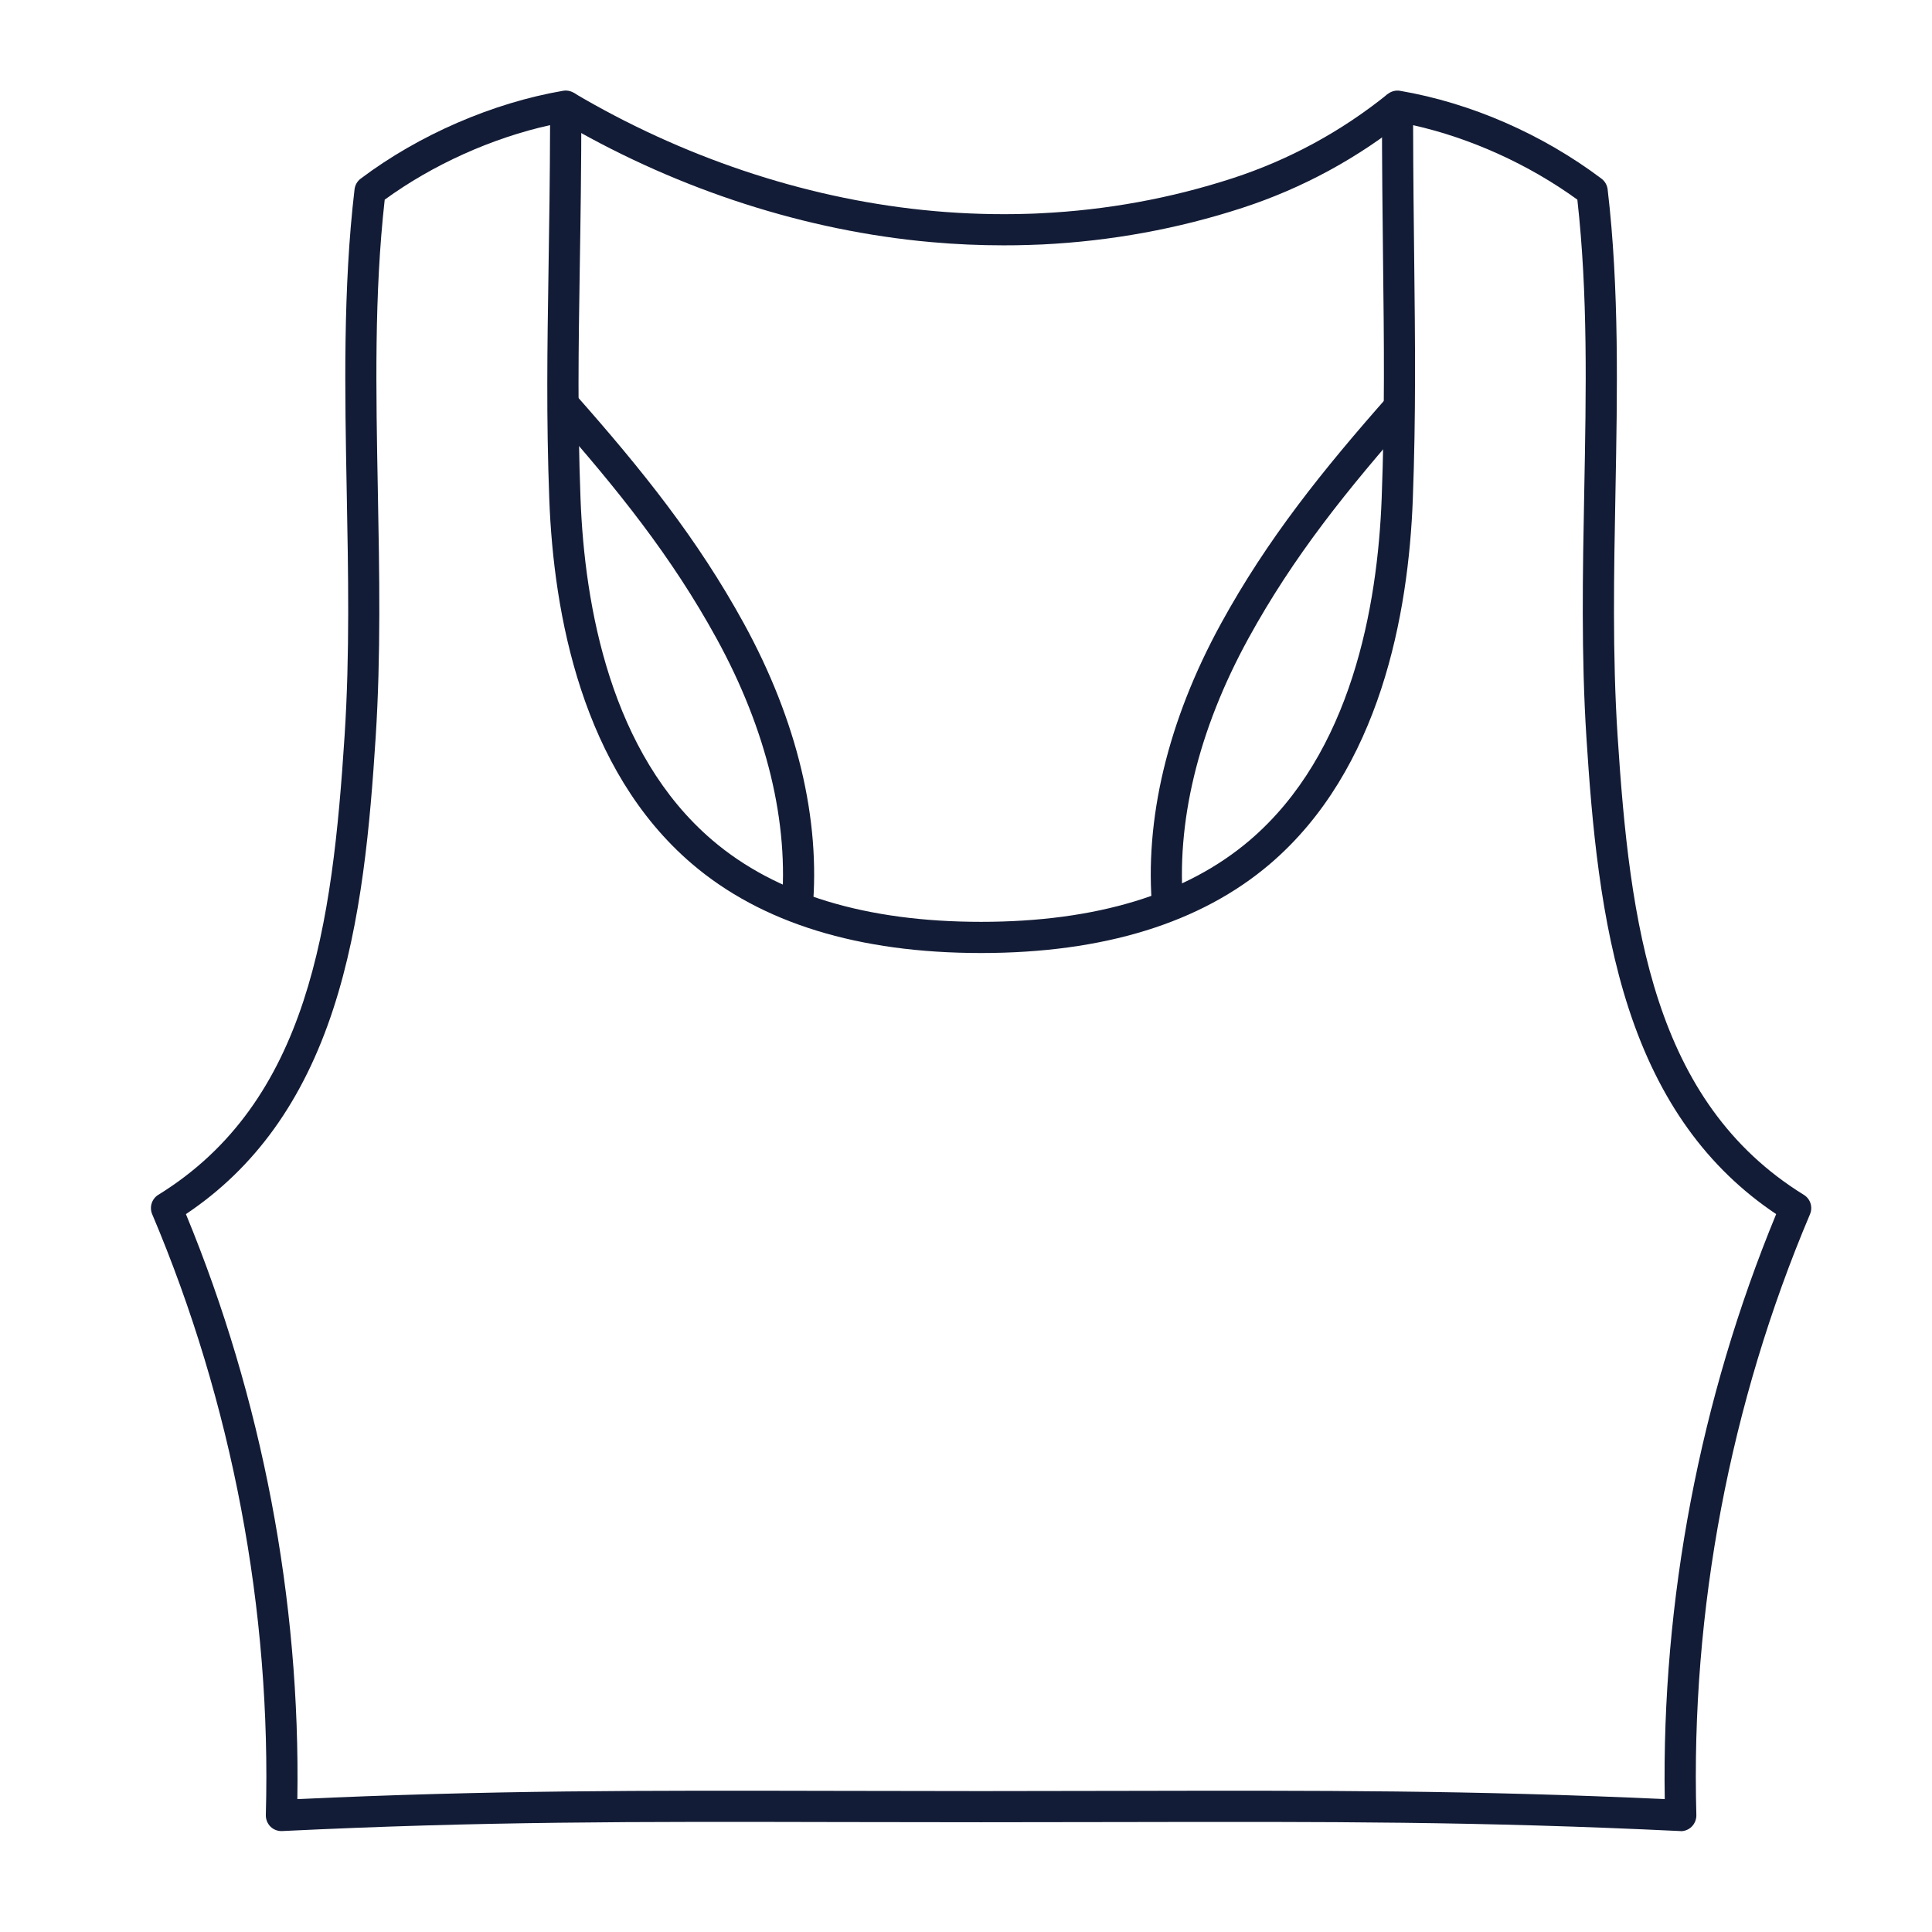 <svg width="64" height="64" viewBox="0 0 64 64" fill="none" xmlns="http://www.w3.org/2000/svg">
<path d="M55.675 60.656C55.666 60.656 55.658 60.656 55.65 60.656C48.982 60.335 44.023 60.345 37.159 60.358C35.682 60.361 34.154 60.364 32.498 60.364C30.843 60.364 29.315 60.361 27.838 60.358C20.974 60.343 16.015 60.333 9.347 60.656C9.203 60.663 9.063 60.61 8.961 60.51C8.859 60.409 8.803 60.27 8.806 60.125C8.994 53.359 7.692 46.476 5.041 40.221C4.942 39.985 5.028 39.713 5.245 39.579C10.235 36.5 11.012 30.625 11.416 24.361C11.589 21.686 11.536 18.952 11.486 16.307C11.424 12.986 11.358 9.551 11.745 6.271C11.762 6.13 11.834 6.003 11.948 5.918C13.873 4.468 16.317 3.408 18.654 3.007C18.804 2.982 18.957 3.024 19.075 3.121C19.192 3.22 19.258 3.363 19.258 3.517C19.258 5.565 19.23 7.341 19.205 8.908C19.164 11.541 19.129 13.815 19.23 16.502C19.363 20.084 20.23 24.958 23.598 27.833C25.7 29.627 28.695 30.537 32.5 30.537C36.305 30.537 39.3 29.627 41.402 27.833C44.768 24.958 45.635 20.084 45.77 16.502C45.874 13.708 45.848 11.335 45.815 8.589C45.798 7.11 45.779 5.431 45.779 3.518C45.779 3.367 45.846 3.221 45.962 3.122C46.079 3.024 46.232 2.982 46.382 3.009C48.723 3.409 51.092 4.443 53.052 5.919C53.164 6.003 53.238 6.132 53.255 6.272C53.642 9.552 53.576 12.987 53.514 16.309C53.464 18.954 53.411 21.688 53.584 24.363C53.988 30.625 54.763 36.5 59.755 39.581C59.972 39.714 60.058 39.986 59.959 40.222C57.308 46.477 56.006 53.359 56.194 60.127C56.197 60.27 56.141 60.409 56.039 60.511C55.942 60.607 55.813 60.66 55.678 60.66L55.675 60.656ZM6.159 40.219C8.682 46.329 9.955 53.008 9.85 59.598C16.267 59.301 21.152 59.311 27.84 59.325C29.317 59.329 30.845 59.332 32.498 59.332C34.152 59.332 35.68 59.329 37.157 59.325C43.845 59.312 48.73 59.302 55.147 59.598C55.042 53.008 56.314 46.331 58.838 40.219C56.552 38.689 54.954 36.464 53.96 33.433C53.009 30.529 52.734 27.262 52.552 24.429C52.378 21.711 52.429 18.954 52.48 16.289C52.544 12.93 52.603 9.752 52.252 6.614C50.648 5.448 48.705 4.569 46.811 4.147C46.814 5.796 46.832 7.263 46.847 8.576C46.878 11.337 46.906 13.721 46.801 16.54C46.659 20.329 45.723 25.499 42.071 28.618C39.776 30.577 36.555 31.57 32.498 31.57C28.441 31.57 25.22 30.577 22.925 28.618C19.274 25.499 18.338 20.329 18.196 16.54C18.094 13.827 18.13 11.54 18.171 8.891C18.193 7.491 18.217 5.924 18.222 4.145C16.302 4.57 14.345 5.449 12.744 6.614C12.393 9.752 12.454 12.928 12.517 16.289C12.568 18.956 12.619 21.711 12.444 24.429C12.261 27.264 11.988 30.529 11.036 33.433C10.044 36.464 8.445 38.689 6.159 40.219Z" fill="#131C36"/>
<path d="M33.245 8.127C32.459 8.127 31.663 8.093 30.87 8.022C30.728 8.01 30.583 7.996 30.439 7.981C26.328 7.55 22.19 6.162 18.475 3.962L19 3.073C22.589 5.197 26.582 6.539 30.547 6.953C30.683 6.968 30.822 6.981 30.959 6.993C31.997 7.085 33.041 7.115 34.061 7.082C34.201 7.079 34.338 7.072 34.475 7.065C36.653 6.96 38.791 6.569 40.832 5.904C42.699 5.296 44.429 4.358 45.968 3.116L46.616 3.921C44.978 5.242 43.14 6.239 41.151 6.887C39.025 7.58 36.794 7.987 34.525 8.098C34.381 8.104 34.238 8.111 34.093 8.114C33.811 8.124 33.529 8.127 33.244 8.127H33.245Z" fill="#131C36"/>
<path d="M38.175 30.158C37.898 27.158 38.685 23.87 40.45 20.651C41.978 17.865 43.797 15.591 46.059 13.035L46.832 13.72C44.616 16.225 42.837 18.446 41.355 21.149C39.689 24.186 38.945 27.27 39.202 30.064L38.174 30.16L38.175 30.158Z" fill="#131C36"/>
<path d="M26.917 30.158L25.888 30.062C26.147 27.269 25.402 24.185 23.735 21.147C22.253 18.446 20.474 16.223 18.259 13.718L19.032 13.034C21.294 15.59 23.112 17.864 24.64 20.649C26.406 23.868 27.194 27.157 26.915 30.156L26.917 30.158Z" fill="#131C36"/>
</svg>
